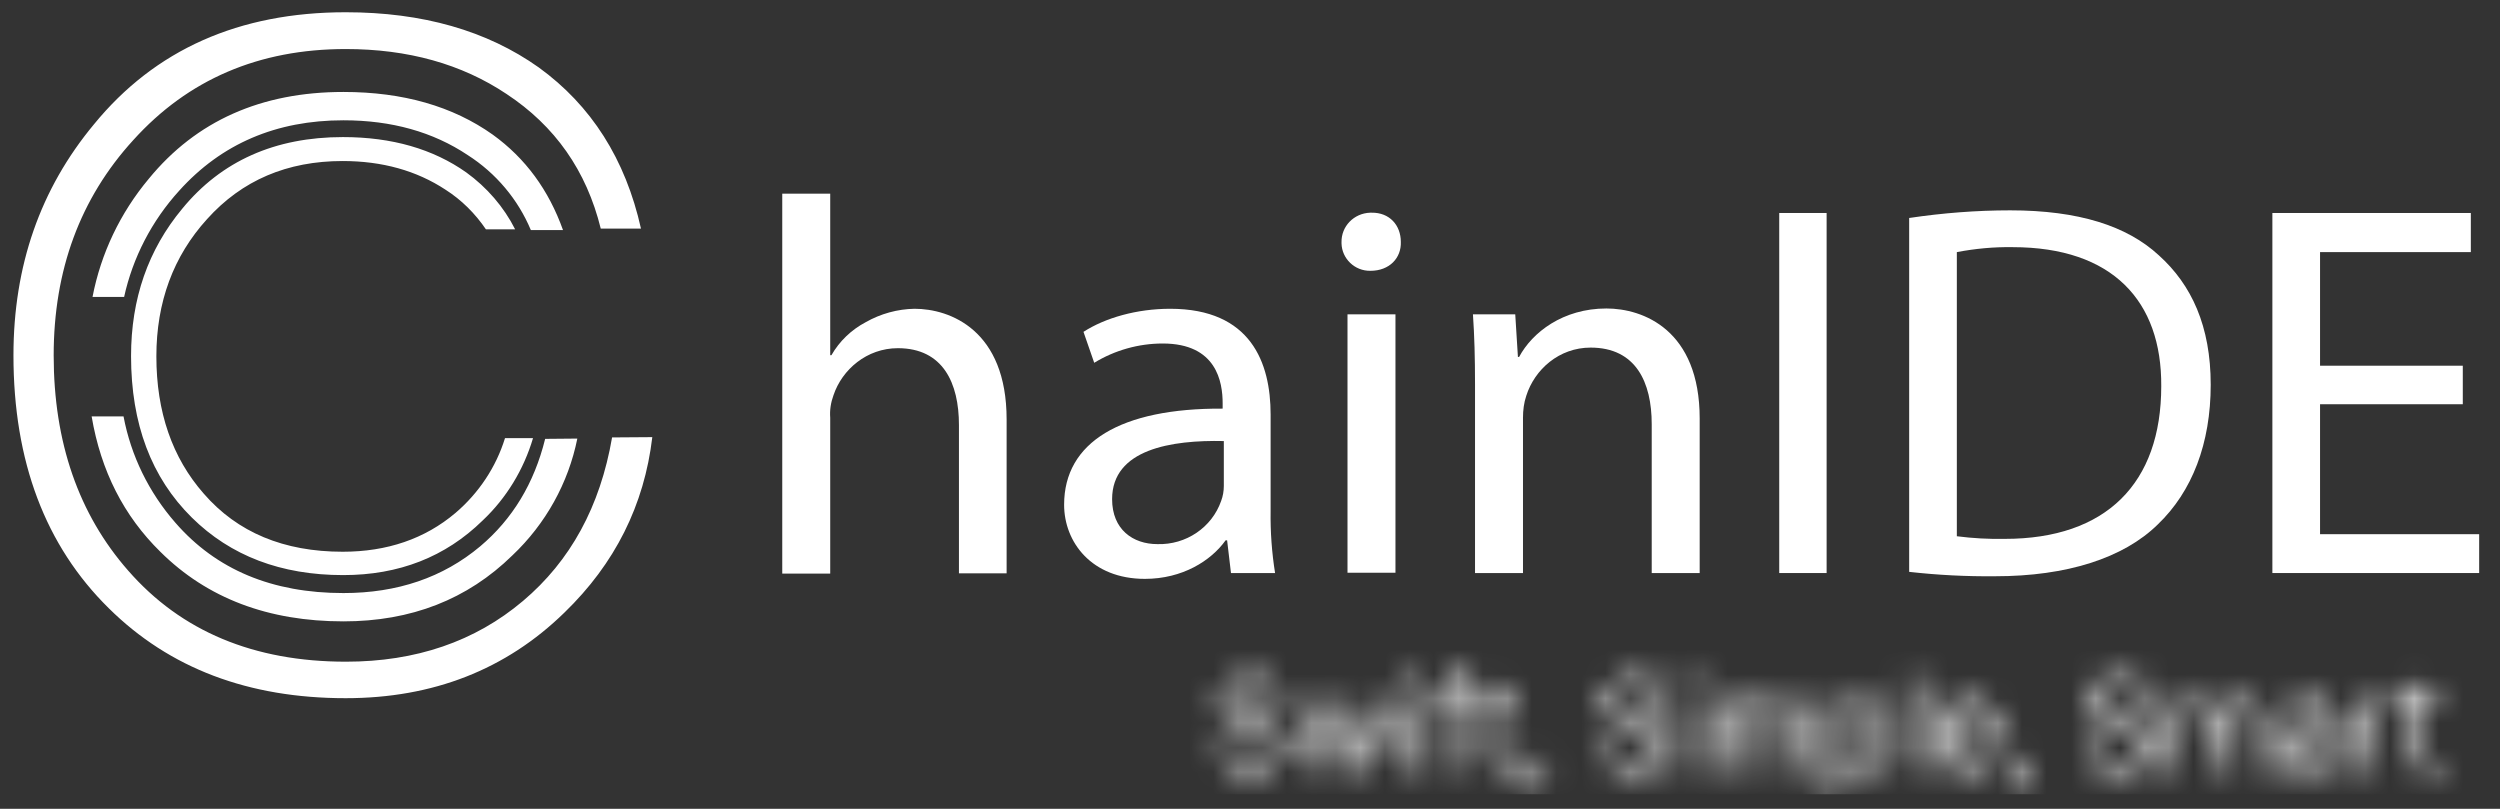 <svg width="102" height="33" viewBox="0 0 102 33" fill="none" xmlns="http://www.w3.org/2000/svg">
<rect x="0" y="0" width="102" height="33" fill="#333333" stroke="none"/>
<path d="M31.916 7.903H33.873V14.492H33.922C34.25 13.92 34.736 13.455 35.32 13.146C35.928 12.8 36.62 12.609 37.313 12.598C38.76 12.598 41.07 13.467 41.07 17.113V23.392H39.125V17.339C39.125 15.636 38.48 14.206 36.633 14.206C35.368 14.206 34.359 15.076 34.007 16.124C33.897 16.422 33.849 16.732 33.873 17.041V23.404H31.916V7.903Z" fill="white"/>
<path d="M50.224 23.38L50.066 22.045H50.005C49.41 22.879 48.243 23.618 46.711 23.618C44.535 23.618 43.416 22.117 43.416 20.592C43.416 18.042 45.726 16.648 49.884 16.672V16.458C49.884 15.588 49.641 14.015 47.44 14.015C46.456 14.015 45.483 14.289 44.644 14.802L44.206 13.539C45.094 12.967 46.383 12.598 47.744 12.598C51.039 12.598 51.841 14.802 51.841 16.91V20.854C51.829 21.7 51.89 22.546 52.023 23.38H50.224ZM49.932 17.995C47.793 17.947 45.374 18.328 45.374 20.366C45.374 21.605 46.225 22.2 47.221 22.2C48.389 22.236 49.446 21.521 49.823 20.437C49.896 20.246 49.932 20.032 49.932 19.829V17.995Z" fill="white"/>
<path d="M57.154 9.869C57.178 10.524 56.692 11.049 55.914 11.049C55.269 11.061 54.747 10.548 54.734 9.929C54.734 9.917 54.734 9.893 54.734 9.881C54.722 9.238 55.233 8.702 55.902 8.678C55.926 8.678 55.938 8.678 55.962 8.678C56.692 8.666 57.154 9.19 57.154 9.869ZM54.978 12.824H56.935V23.368H54.978V12.824Z" fill="white"/>
<path d="M60.181 15.683C60.181 14.599 60.157 13.706 60.096 12.824H61.822L61.931 14.563H61.98C62.515 13.562 63.767 12.586 65.542 12.586C67.037 12.586 69.347 13.455 69.347 17.077V23.38H67.39V17.303C67.39 15.6 66.746 14.182 64.898 14.182C63.609 14.182 62.612 15.076 62.272 16.148C62.175 16.434 62.138 16.744 62.138 17.041V23.38H60.181V15.683Z" fill="white"/>
<path d="M74.526 8.69H72.593V23.38H74.526V8.69Z" fill="white"/>
<path d="M77.906 8.892C79.267 8.69 80.641 8.582 82.015 8.582C84.799 8.582 86.781 9.214 88.081 10.417C89.419 11.62 90.197 13.312 90.197 15.695C90.197 18.09 89.443 20.056 88.033 21.402C86.635 22.772 84.325 23.511 81.407 23.511C80.228 23.523 79.061 23.463 77.894 23.332V8.892H77.906ZM79.839 21.879C80.483 21.962 81.14 21.998 81.796 21.986C85.93 21.986 88.179 19.722 88.179 15.755C88.203 12.288 86.197 10.084 82.112 10.084C81.346 10.072 80.593 10.143 79.839 10.286V21.879Z" fill="white"/>
<path d="M100.482 16.493H94.658V21.795H101.15V23.38H92.713V8.69H100.81V10.286H94.658V14.921H100.482V16.493Z" fill="white"/>
<path fill-rule="evenodd" clip-rule="evenodd" d="M24.973 17.847C24.486 20.671 23.271 22.887 21.338 24.519C19.38 26.175 16.961 26.997 14.116 26.997C10.36 26.997 7.393 25.758 5.229 23.28C3.211 20.98 2.19 18.049 2.19 14.499C2.19 11.02 3.272 8.089 5.436 5.718C7.673 3.24 10.566 2.001 14.104 2.001C16.645 2.001 18.833 2.609 20.669 3.836C22.638 5.135 23.927 6.957 24.511 9.328H26.152C25.52 6.493 24.122 4.301 21.982 2.752C19.867 1.251 17.241 0.5 14.104 0.5C9.752 0.5 6.324 2.025 3.831 5.075C1.643 7.708 0.549 10.841 0.549 14.499C0.549 18.824 1.85 22.267 4.439 24.817C6.919 27.271 10.141 28.486 14.104 28.486C17.666 28.486 20.645 27.319 23.027 24.995C25.094 22.994 26.285 20.611 26.614 17.835L24.973 17.847ZM20.604 17.876C20.24 19.056 19.535 20.116 18.586 20.926C17.334 21.987 15.79 22.511 13.979 22.511C11.584 22.511 9.687 21.725 8.313 20.14C7.025 18.675 6.38 16.804 6.38 14.54C6.38 12.324 7.073 10.454 8.447 8.941C9.87 7.356 11.717 6.57 13.979 6.57C15.596 6.57 16.994 6.963 18.173 7.737C18.829 8.154 19.389 8.714 19.826 9.358H21.018C20.556 8.44 19.863 7.642 19.024 7.035C17.674 6.081 15.997 5.593 13.991 5.593C11.219 5.593 9.031 6.57 7.438 8.512C6.04 10.192 5.347 12.193 5.347 14.528C5.347 17.293 6.174 19.485 7.827 21.117C9.408 22.678 11.462 23.464 14.003 23.464C16.276 23.464 18.173 22.725 19.692 21.236C20.665 20.319 21.37 19.151 21.747 17.876H20.604ZM22.971 9.388H21.659C21.136 8.137 20.236 7.064 19.081 6.326C17.671 5.385 15.981 4.908 14.012 4.908C11.276 4.908 9.039 5.861 7.313 7.779C6.195 9.006 5.417 10.508 5.064 12.116H3.775C4.116 10.341 4.906 8.685 6.073 7.291C8.006 4.932 10.656 3.752 14.012 3.752C16.443 3.752 18.473 4.336 20.102 5.492C21.44 6.457 22.388 7.755 22.971 9.388ZM19.592 22.291C20.905 21.183 21.792 19.729 22.242 17.906L23.555 17.894C23.19 19.705 22.266 21.373 20.905 22.66C19.069 24.459 16.771 25.352 14.012 25.352C10.948 25.352 8.456 24.411 6.547 22.517C5.052 21.052 4.116 19.217 3.739 16.989H5.04C5.344 18.597 6.073 20.087 7.155 21.326C8.821 23.244 11.106 24.197 14.012 24.197C16.212 24.197 18.072 23.565 19.592 22.291Z" fill="white"/>
<mask id="mask0_5_2861" style="mask-type:alpha" maskUnits="userSpaceOnUse" x="49" y="27" width="51" height="6">
<path d="M51.901 28.615C51.878 28.428 51.787 28.284 51.627 28.181C51.467 28.078 51.27 28.026 51.037 28.026C50.867 28.026 50.718 28.053 50.59 28.107C50.464 28.161 50.365 28.235 50.294 28.33C50.224 28.424 50.189 28.531 50.189 28.652C50.189 28.752 50.213 28.839 50.262 28.911C50.312 28.982 50.376 29.042 50.453 29.089C50.531 29.136 50.612 29.175 50.697 29.205C50.783 29.235 50.861 29.259 50.932 29.277L51.323 29.38C51.423 29.406 51.534 29.441 51.657 29.487C51.781 29.532 51.899 29.594 52.011 29.673C52.125 29.75 52.219 29.849 52.293 29.971C52.367 30.092 52.404 30.241 52.404 30.418C52.404 30.621 52.349 30.805 52.24 30.97C52.133 31.134 51.975 31.264 51.767 31.361C51.561 31.458 51.31 31.507 51.015 31.507C50.739 31.507 50.501 31.463 50.3 31.376C50.099 31.289 49.942 31.168 49.827 31.012C49.713 30.856 49.648 30.675 49.633 30.469H50.114C50.126 30.611 50.175 30.729 50.26 30.822C50.346 30.914 50.455 30.983 50.587 31.028C50.719 31.073 50.862 31.095 51.015 31.095C51.192 31.095 51.352 31.066 51.493 31.01C51.635 30.952 51.747 30.873 51.829 30.771C51.912 30.668 51.953 30.548 51.953 30.41C51.953 30.285 51.918 30.183 51.846 30.105C51.775 30.026 51.681 29.963 51.565 29.913C51.448 29.864 51.323 29.822 51.187 29.785L50.714 29.652C50.414 29.568 50.176 29.447 50.001 29.29C49.826 29.133 49.738 28.927 49.738 28.674C49.738 28.463 49.797 28.279 49.913 28.122C50.031 27.964 50.188 27.841 50.386 27.754C50.585 27.666 50.807 27.621 51.052 27.621C51.3 27.621 51.52 27.665 51.713 27.752C51.906 27.838 52.058 27.956 52.171 28.105C52.285 28.255 52.345 28.425 52.351 28.615H51.901Z" fill="#64C4C0"/>
<path d="M53.762 31.44L52.884 28.615H53.349L53.973 30.778H54.003L54.618 28.615H55.091L55.7 30.771H55.73L56.353 28.615H56.818L55.94 31.44H55.504L54.874 29.27H54.828L54.198 31.44H53.762Z" fill="#64C4C0"/>
<path d="M57.404 31.44V28.615H57.847V31.44H57.404ZM57.629 28.144C57.543 28.144 57.468 28.115 57.406 28.057C57.344 28 57.314 27.93 57.314 27.849C57.314 27.769 57.344 27.699 57.406 27.642C57.468 27.584 57.543 27.555 57.629 27.555C57.715 27.555 57.789 27.584 57.851 27.642C57.913 27.699 57.944 27.769 57.944 27.849C57.944 27.93 57.913 28 57.851 28.057C57.789 28.115 57.715 28.144 57.629 28.144Z" fill="#64C4C0"/>
<path d="M59.942 28.615V28.983H58.388V28.615H59.942ZM58.853 31.44V28.225C58.853 28.063 58.892 27.928 58.97 27.82C59.047 27.712 59.148 27.631 59.272 27.577C59.396 27.523 59.527 27.496 59.664 27.496C59.773 27.496 59.862 27.505 59.931 27.522C60 27.539 60.051 27.555 60.085 27.57L59.957 27.945C59.935 27.938 59.903 27.929 59.863 27.918C59.825 27.907 59.773 27.901 59.709 27.901C59.563 27.901 59.457 27.937 59.392 28.01C59.328 28.082 59.297 28.188 59.297 28.328V31.44H58.853Z" fill="#64C4C0"/>
<path d="M61.817 28.615V28.983H60.323V28.615H61.817ZM60.758 27.938H61.201V30.631C61.201 30.754 61.219 30.846 61.256 30.907C61.293 30.967 61.341 31.008 61.398 31.028C61.457 31.048 61.519 31.058 61.584 31.058C61.633 31.058 61.673 31.055 61.704 31.05C61.736 31.044 61.761 31.039 61.779 31.036L61.87 31.426C61.84 31.437 61.797 31.448 61.744 31.459C61.69 31.471 61.622 31.477 61.539 31.477C61.414 31.477 61.291 31.451 61.171 31.398C61.052 31.345 60.953 31.265 60.875 31.157C60.797 31.049 60.758 30.913 60.758 30.749V27.938Z" fill="#64C4C0"/>
<path d="M63.144 30.925L63.114 31.124C63.093 31.264 63.06 31.413 63.016 31.573C62.974 31.732 62.929 31.883 62.883 32.023C62.837 32.165 62.799 32.277 62.769 32.36H62.431C62.447 32.282 62.468 32.178 62.495 32.049C62.521 31.921 62.547 31.776 62.573 31.617C62.601 31.459 62.623 31.297 62.641 31.131L62.663 30.925H63.144Z" fill="#64C4C0"/>
<path d="M67.614 28.615C67.591 28.428 67.5 28.284 67.34 28.181C67.18 28.078 66.983 28.026 66.75 28.026C66.58 28.026 66.431 28.053 66.304 28.107C66.177 28.161 66.078 28.235 66.007 28.33C65.937 28.424 65.902 28.531 65.902 28.652C65.902 28.752 65.926 28.839 65.975 28.911C66.025 28.982 66.089 29.042 66.167 29.089C66.244 29.136 66.326 29.175 66.411 29.205C66.496 29.235 66.574 29.259 66.645 29.277L67.036 29.38C67.136 29.406 67.247 29.441 67.37 29.487C67.494 29.532 67.612 29.594 67.725 29.673C67.838 29.75 67.932 29.849 68.006 29.971C68.08 30.092 68.117 30.241 68.117 30.418C68.117 30.621 68.062 30.805 67.954 30.97C67.846 31.134 67.688 31.264 67.481 31.361C67.274 31.458 67.023 31.507 66.728 31.507C66.453 31.507 66.214 31.463 66.013 31.376C65.812 31.289 65.655 31.168 65.54 31.012C65.426 30.856 65.361 30.675 65.346 30.469H65.827C65.839 30.611 65.888 30.729 65.973 30.822C66.06 30.914 66.168 30.983 66.3 31.028C66.433 31.073 66.575 31.095 66.728 31.095C66.906 31.095 67.065 31.066 67.207 31.01C67.348 30.952 67.46 30.873 67.543 30.771C67.625 30.668 67.666 30.548 67.666 30.41C67.666 30.285 67.631 30.183 67.559 30.105C67.488 30.026 67.394 29.963 67.278 29.913C67.162 29.864 67.036 29.822 66.901 29.785L66.428 29.652C66.127 29.568 65.889 29.447 65.714 29.29C65.539 29.133 65.451 28.927 65.451 28.674C65.451 28.463 65.51 28.279 65.626 28.122C65.744 27.964 65.901 27.841 66.099 27.754C66.298 27.666 66.52 27.621 66.765 27.621C67.013 27.621 67.234 27.665 67.426 27.752C67.619 27.838 67.772 27.956 67.884 28.105C67.998 28.255 68.058 28.425 68.064 28.615H67.614Z" fill="#64C4C0"/>
<path d="M68.822 31.44V28.615H69.265V31.44H68.822ZM69.047 28.144C68.961 28.144 68.887 28.115 68.824 28.057C68.763 28 68.732 27.93 68.732 27.849C68.732 27.769 68.763 27.699 68.824 27.642C68.887 27.584 68.961 27.555 69.047 27.555C69.134 27.555 69.208 27.584 69.269 27.642C69.332 27.699 69.363 27.769 69.363 27.849C69.363 27.93 69.332 28 69.269 28.057C69.208 28.115 69.134 28.144 69.047 28.144Z" fill="#64C4C0"/>
<path d="M70.077 31.44V28.615H70.505V29.056H70.542C70.602 28.905 70.699 28.788 70.833 28.705C70.967 28.62 71.128 28.578 71.316 28.578C71.506 28.578 71.664 28.62 71.79 28.705C71.918 28.788 72.017 28.905 72.089 29.056H72.119C72.193 28.91 72.303 28.794 72.451 28.709C72.599 28.622 72.776 28.578 72.982 28.578C73.24 28.578 73.451 28.657 73.615 28.815C73.779 28.972 73.861 29.217 73.861 29.549V31.44H73.418V29.549C73.418 29.341 73.36 29.192 73.243 29.102C73.127 29.013 72.99 28.968 72.832 28.968C72.629 28.968 72.472 29.028 72.361 29.148C72.25 29.267 72.194 29.418 72.194 29.601V31.44H71.743V29.505C71.743 29.345 71.69 29.215 71.584 29.117C71.478 29.018 71.341 28.968 71.173 28.968C71.058 28.968 70.95 28.998 70.85 29.058C70.751 29.118 70.671 29.202 70.61 29.308C70.55 29.414 70.52 29.536 70.52 29.674V31.44H70.077Z" fill="#64C4C0"/>
<path d="M74.671 32.5V28.615H75.099V29.064H75.151C75.184 29.015 75.229 28.952 75.287 28.876C75.345 28.799 75.429 28.73 75.538 28.67C75.648 28.609 75.797 28.578 75.985 28.578C76.228 28.578 76.442 28.637 76.627 28.756C76.812 28.875 76.957 29.044 77.06 29.262C77.164 29.481 77.216 29.738 77.216 30.035C77.216 30.334 77.164 30.594 77.06 30.813C76.957 31.031 76.813 31.201 76.629 31.321C76.445 31.44 76.233 31.499 75.992 31.499C75.807 31.499 75.659 31.469 75.547 31.409C75.436 31.348 75.35 31.279 75.29 31.201C75.23 31.123 75.184 31.058 75.151 31.006H75.114V32.5H74.671ZM75.106 30.028C75.106 30.241 75.138 30.429 75.202 30.592C75.266 30.754 75.359 30.881 75.482 30.973C75.604 31.064 75.754 31.109 75.932 31.109C76.117 31.109 76.272 31.061 76.396 30.966C76.521 30.869 76.615 30.739 76.677 30.576C76.741 30.412 76.773 30.229 76.773 30.028C76.773 29.829 76.742 29.65 76.679 29.49C76.618 29.33 76.525 29.203 76.4 29.11C76.276 29.015 76.12 28.968 75.932 28.968C75.752 28.968 75.601 29.013 75.478 29.102C75.355 29.191 75.263 29.314 75.2 29.474C75.138 29.632 75.106 29.817 75.106 30.028Z" fill="#64C4C0"/>
<path d="M78.335 27.673V31.44H77.892V27.673H78.335Z" fill="#64C4C0"/>
<path d="M80.355 31.499C80.077 31.499 79.838 31.439 79.636 31.319C79.436 31.198 79.281 31.028 79.173 30.811C79.065 30.593 79.011 30.339 79.011 30.05C79.011 29.76 79.065 29.505 79.173 29.284C79.281 29.062 79.433 28.89 79.627 28.766C79.822 28.641 80.05 28.578 80.31 28.578C80.46 28.578 80.609 28.602 80.755 28.652C80.901 28.701 81.035 28.78 81.155 28.891C81.275 29 81.371 29.145 81.442 29.325C81.513 29.505 81.549 29.727 81.549 29.991V30.175H79.326V29.799H81.099C81.099 29.64 81.066 29.498 81.001 29.373C80.937 29.248 80.846 29.149 80.727 29.076C80.609 29.004 80.47 28.968 80.31 28.968C80.134 28.968 79.981 29.011 79.852 29.097C79.724 29.181 79.626 29.292 79.557 29.428C79.489 29.564 79.454 29.71 79.454 29.866V30.116C79.454 30.329 79.492 30.51 79.567 30.659C79.643 30.806 79.749 30.918 79.884 30.995C80.019 31.071 80.176 31.109 80.355 31.109C80.472 31.109 80.577 31.093 80.671 31.061C80.766 31.028 80.848 30.979 80.916 30.914C80.985 30.848 81.038 30.766 81.076 30.668L81.504 30.785C81.459 30.928 81.383 31.053 81.277 31.161C81.17 31.267 81.039 31.351 80.883 31.411C80.726 31.47 80.55 31.499 80.355 31.499Z" fill="#64C4C0"/>
<path d="M82.884 30.925L82.854 31.124C82.832 31.264 82.8 31.413 82.756 31.573C82.713 31.732 82.669 31.883 82.623 32.023C82.576 32.165 82.538 32.277 82.508 32.36H82.17C82.187 32.282 82.208 32.178 82.234 32.049C82.26 31.921 82.287 31.776 82.313 31.617C82.341 31.459 82.363 31.297 82.38 31.131L82.403 30.925H82.884Z" fill="#64C4C0"/>
<path d="M87.353 28.615C87.331 28.428 87.24 28.284 87.079 28.181C86.919 28.078 86.723 28.026 86.49 28.026C86.32 28.026 86.171 28.053 86.043 28.107C85.917 28.161 85.818 28.235 85.747 28.33C85.677 28.424 85.641 28.531 85.641 28.652C85.641 28.752 85.666 28.839 85.715 28.911C85.765 28.982 85.829 29.042 85.906 29.089C85.984 29.136 86.065 29.175 86.15 29.205C86.235 29.235 86.314 29.259 86.385 29.277L86.775 29.38C86.875 29.406 86.987 29.441 87.109 29.487C87.233 29.532 87.352 29.594 87.464 29.673C87.578 29.75 87.672 29.849 87.746 29.971C87.82 30.092 87.856 30.241 87.856 30.418C87.856 30.621 87.802 30.805 87.693 30.97C87.586 31.134 87.428 31.264 87.22 31.361C87.014 31.458 86.763 31.507 86.468 31.507C86.192 31.507 85.954 31.463 85.752 31.376C85.552 31.289 85.394 31.168 85.279 31.012C85.165 30.856 85.101 30.675 85.086 30.469H85.566C85.579 30.611 85.628 30.729 85.713 30.822C85.799 30.914 85.908 30.983 86.04 31.028C86.172 31.073 86.315 31.095 86.468 31.095C86.645 31.095 86.805 31.066 86.946 31.01C87.088 30.952 87.2 30.873 87.282 30.771C87.365 30.668 87.406 30.548 87.406 30.41C87.406 30.285 87.37 30.183 87.299 30.105C87.228 30.026 87.134 29.963 87.017 29.913C86.901 29.864 86.775 29.822 86.64 29.785L86.167 29.652C85.867 29.568 85.629 29.447 85.454 29.29C85.279 29.133 85.191 28.927 85.191 28.674C85.191 28.463 85.249 28.279 85.366 28.122C85.483 27.964 85.641 27.841 85.839 27.754C86.038 27.666 86.26 27.621 86.505 27.621C86.753 27.621 86.973 27.665 87.166 27.752C87.358 27.838 87.511 27.956 87.624 28.105C87.738 28.255 87.798 28.425 87.804 28.615H87.353Z" fill="#64C4C0"/>
<path d="M88.562 31.44V28.615H88.99V29.056H89.027C89.087 28.905 89.184 28.788 89.318 28.705C89.452 28.62 89.613 28.578 89.801 28.578C89.991 28.578 90.149 28.62 90.276 28.705C90.403 28.788 90.503 28.905 90.574 29.056H90.604C90.678 28.91 90.789 28.794 90.936 28.709C91.084 28.622 91.261 28.578 91.468 28.578C91.725 28.578 91.936 28.657 92.1 28.815C92.264 28.972 92.346 29.217 92.346 29.549V31.44H91.903V29.549C91.903 29.341 91.845 29.192 91.728 29.102C91.612 29.013 91.475 28.968 91.317 28.968C91.115 28.968 90.958 29.028 90.846 29.148C90.735 29.267 90.679 29.418 90.679 29.601V31.44H90.229V29.505C90.229 29.345 90.175 29.215 90.069 29.117C89.963 29.018 89.826 28.968 89.658 28.968C89.543 28.968 89.435 28.998 89.335 29.058C89.236 29.118 89.156 29.202 89.095 29.308C89.035 29.414 89.005 29.536 89.005 29.674V31.44H88.562Z" fill="#64C4C0"/>
<path d="M94.004 31.507C93.822 31.507 93.656 31.473 93.507 31.405C93.358 31.337 93.24 31.238 93.152 31.109C93.065 30.979 93.021 30.822 93.021 30.638C93.021 30.477 93.053 30.345 93.118 30.245C93.183 30.143 93.27 30.063 93.379 30.006C93.488 29.948 93.608 29.905 93.74 29.877C93.872 29.847 94.006 29.824 94.14 29.807C94.315 29.785 94.457 29.768 94.566 29.757C94.676 29.745 94.756 29.725 94.806 29.697C94.857 29.668 94.883 29.619 94.883 29.549V29.535C94.883 29.353 94.832 29.212 94.731 29.111C94.631 29.011 94.479 28.961 94.275 28.961C94.063 28.961 93.897 29.006 93.777 29.097C93.657 29.188 93.573 29.284 93.524 29.387L93.103 29.24C93.178 29.069 93.279 28.935 93.404 28.839C93.53 28.742 93.668 28.675 93.817 28.637C93.967 28.598 94.115 28.578 94.26 28.578C94.352 28.578 94.459 28.589 94.579 28.611C94.7 28.632 94.817 28.675 94.93 28.742C95.044 28.808 95.138 28.908 95.213 29.042C95.288 29.175 95.326 29.354 95.326 29.579V31.44H94.883V31.058H94.86C94.83 31.119 94.78 31.185 94.71 31.255C94.64 31.325 94.547 31.384 94.431 31.433C94.314 31.482 94.172 31.507 94.004 31.507ZM94.072 31.117C94.247 31.117 94.395 31.083 94.515 31.015C94.636 30.948 94.728 30.861 94.789 30.754C94.852 30.648 94.883 30.535 94.883 30.418V30.02C94.864 30.042 94.823 30.062 94.759 30.081C94.697 30.098 94.624 30.113 94.541 30.127C94.46 30.139 94.38 30.15 94.303 30.16C94.227 30.169 94.165 30.176 94.117 30.182C94.002 30.197 93.894 30.221 93.794 30.254C93.695 30.286 93.615 30.334 93.554 30.399C93.494 30.463 93.464 30.55 93.464 30.66C93.464 30.811 93.521 30.925 93.635 31.003C93.75 31.079 93.896 31.117 94.072 31.117Z" fill="#64C4C0"/>
<path d="M96.135 31.44V28.615H96.562V29.042H96.593C96.645 28.902 96.74 28.788 96.878 28.701C97.016 28.614 97.171 28.571 97.343 28.571C97.376 28.571 97.416 28.571 97.465 28.573C97.514 28.574 97.551 28.576 97.576 28.578V29.02C97.561 29.016 97.527 29.01 97.473 29.003C97.42 28.994 97.365 28.99 97.306 28.99C97.166 28.99 97.04 29.019 96.93 29.076C96.822 29.133 96.735 29.211 96.671 29.312C96.609 29.411 96.578 29.525 96.578 29.652V31.44H96.135Z" fill="#64C4C0"/>
<path d="M99.536 28.615V28.983H98.042V28.615H99.536ZM98.477 27.938H98.92V30.631C98.92 30.754 98.938 30.846 98.975 30.907C99.012 30.967 99.06 31.008 99.117 31.028C99.176 31.048 99.238 31.058 99.303 31.058C99.352 31.058 99.392 31.055 99.423 31.05C99.454 31.044 99.48 31.039 99.498 31.036L99.588 31.426C99.558 31.437 99.516 31.448 99.463 31.459C99.409 31.471 99.341 31.477 99.258 31.477C99.133 31.477 99.01 31.451 98.89 31.398C98.771 31.345 98.672 31.265 98.594 31.157C98.516 31.049 98.477 30.913 98.477 30.749V27.938Z" fill="#64C4C0"/>
</mask>
<g mask="url(#mask0_5_2861)">
<rect x="47.792" y="26.269" width="55.22" height="6.136" fill="white"/>
</g>
</svg>
